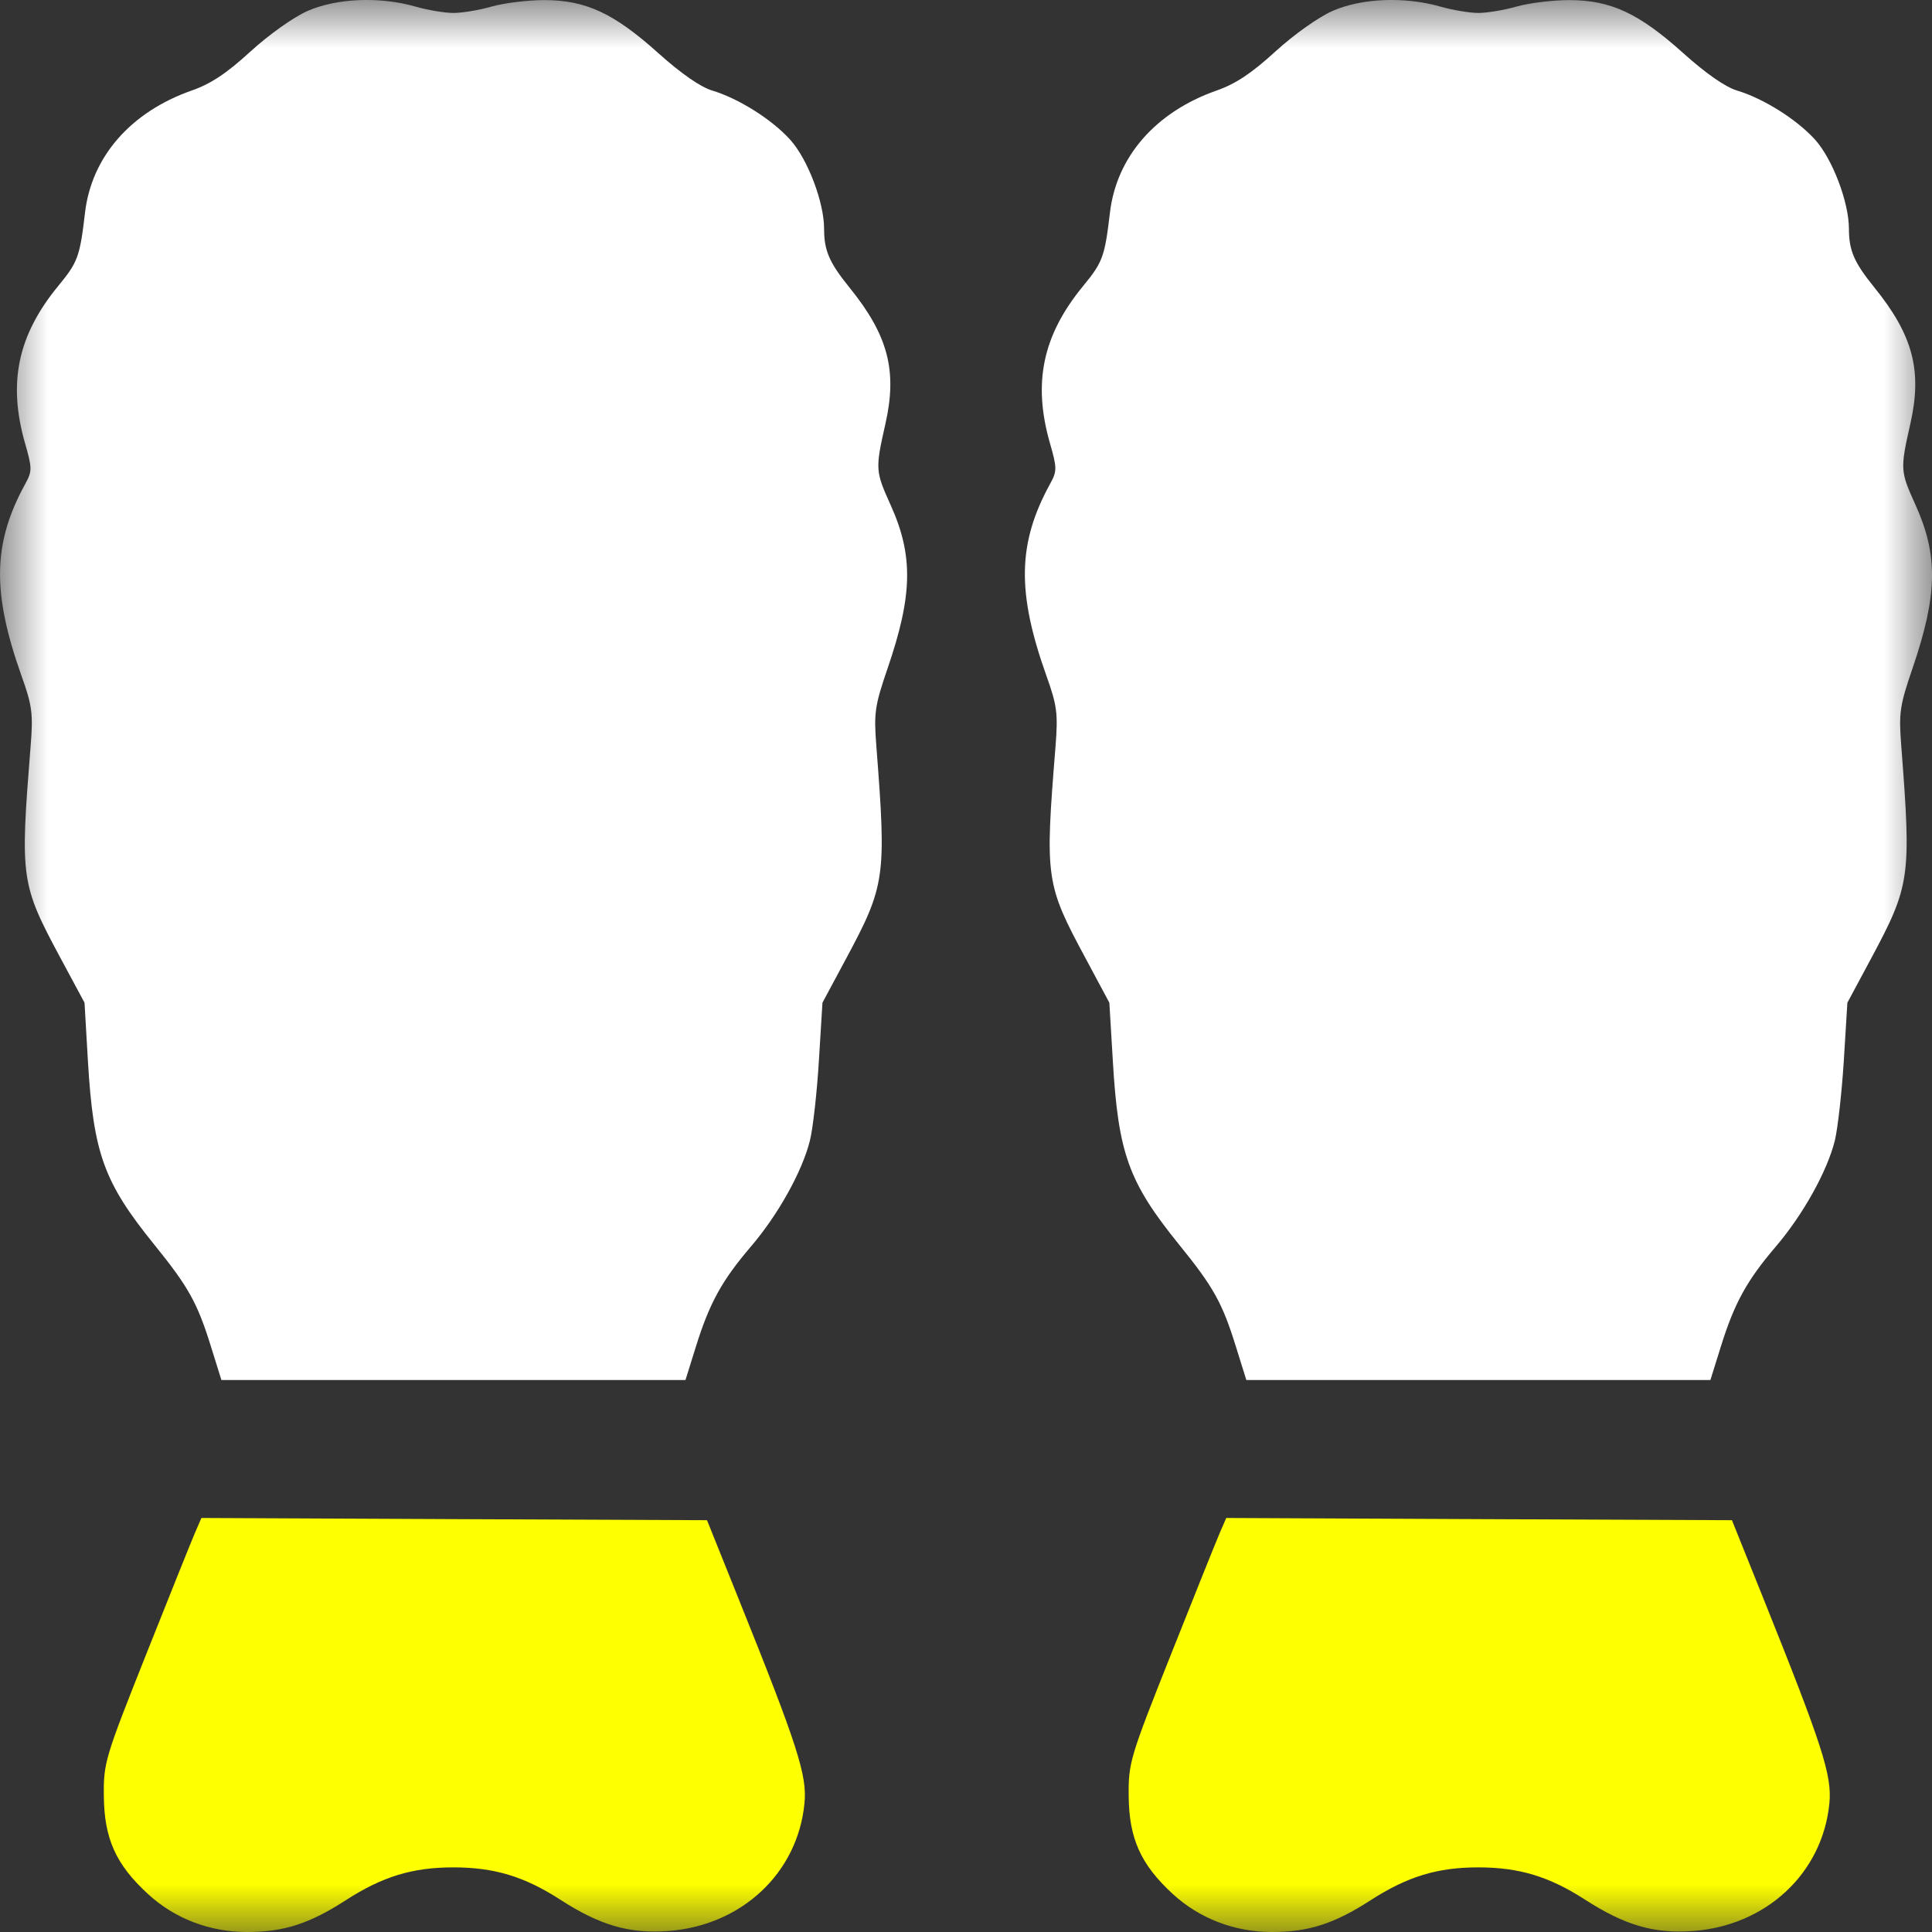 <svg width="20" height="20" viewBox="0 0 20 20" fill="none" xmlns="http://www.w3.org/2000/svg">
<rect x="0" y="0" width="20" height="20" fill="#333333" stroke="none"/>
<g clip-path="url(#clip0_2177_1161)">
<mask id="mask0_2177_1161" style="mask-type:luminance" maskUnits="userSpaceOnUse" x="0" y="0" width="20" height="20">
<path d="M20 0H0V20H20V0Z" fill="white"/>
</mask>
<g mask="url(#mask0_2177_1161)">
<path fill-rule="evenodd" clip-rule="evenodd" d="M3.185 0.113C3.039 0.177 2.787 0.356 2.593 0.533C2.345 0.76 2.183 0.868 1.982 0.938C1.352 1.16 0.948 1.623 0.88 2.202C0.827 2.657 0.806 2.713 0.604 2.959C0.184 3.469 0.08 3.961 0.259 4.588C0.333 4.846 0.334 4.877 0.262 5.008C-0.075 5.622 -0.085 6.131 0.223 6.997C0.333 7.305 0.344 7.388 0.317 7.724C0.207 9.102 0.213 9.149 0.633 9.93L0.875 10.38L0.91 10.982C0.967 11.941 1.074 12.238 1.596 12.883C1.952 13.323 2.043 13.486 2.184 13.94L2.292 14.286H4.694H7.096L7.204 13.94C7.344 13.49 7.473 13.256 7.771 12.907C8.054 12.577 8.304 12.128 8.384 11.808C8.415 11.685 8.457 11.313 8.477 10.982L8.514 10.38L8.756 9.929C9.165 9.166 9.177 9.084 9.072 7.724C9.045 7.379 9.056 7.305 9.189 6.917C9.449 6.157 9.456 5.75 9.218 5.224C9.062 4.878 9.06 4.856 9.165 4.391C9.291 3.837 9.194 3.47 8.791 2.973C8.584 2.717 8.531 2.593 8.531 2.369C8.531 2.092 8.36 1.644 8.178 1.444C7.987 1.234 7.645 1.019 7.372 0.937C7.252 0.901 7.05 0.761 6.816 0.551C6.356 0.137 6.065 0.002 5.637 0.001C5.465 0.001 5.22 0.031 5.092 0.067C4.965 0.104 4.785 0.134 4.694 0.134C4.603 0.134 4.424 0.104 4.296 0.067C3.931 -0.037 3.486 -0.019 3.185 0.113ZM13.795 0.113C13.649 0.177 13.397 0.356 13.203 0.533C12.954 0.76 12.792 0.868 12.592 0.938C11.962 1.16 11.558 1.623 11.49 2.202C11.436 2.657 11.416 2.713 11.214 2.959C10.794 3.469 10.689 3.961 10.869 4.588C10.943 4.846 10.943 4.877 10.871 5.008C10.534 5.622 10.524 6.131 10.833 6.997C10.943 7.305 10.953 7.388 10.927 7.724C10.816 9.102 10.823 9.149 11.243 9.93L11.484 10.38L11.52 10.982C11.576 11.941 11.683 12.238 12.205 12.883C12.562 13.323 12.653 13.486 12.794 13.94L12.902 14.286H15.304H17.706L17.814 13.94C17.954 13.49 18.083 13.256 18.381 12.907C18.663 12.577 18.914 12.128 18.994 11.808C19.024 11.685 19.066 11.313 19.087 10.982L19.124 10.38L19.366 9.929C19.775 9.166 19.787 9.084 19.682 7.724C19.655 7.379 19.666 7.305 19.799 6.917C20.058 6.157 20.066 5.75 19.828 5.224C19.671 4.878 19.67 4.856 19.775 4.391C19.901 3.837 19.804 3.47 19.401 2.973C19.194 2.717 19.14 2.593 19.14 2.369C19.14 2.092 18.969 1.644 18.788 1.444C18.597 1.234 18.254 1.019 17.981 0.937C17.861 0.901 17.66 0.761 17.426 0.551C16.966 0.137 16.675 0.002 16.247 0.001C16.075 0.001 15.83 0.031 15.702 0.067C15.574 0.104 15.395 0.134 15.304 0.134C15.213 0.134 15.034 0.104 14.906 0.067C14.54 -0.037 14.095 -0.019 13.795 0.113Z" fill="white"/>
<path d="M1.515 17.121C1.759 16.507 1.987 15.939 2.022 15.859L2.085 15.714L4.702 15.726L7.319 15.737L7.642 16.541C8.258 18.073 8.356 18.378 8.328 18.666C8.259 19.391 7.674 19.937 6.911 19.99C6.509 20.018 6.21 19.93 5.796 19.663C5.427 19.425 5.115 19.331 4.694 19.331C4.27 19.331 3.961 19.425 3.578 19.672C3.202 19.915 2.937 20 2.557 20C2.17 20 1.806 19.86 1.531 19.606C1.199 19.301 1.079 19.033 1.075 18.594C1.071 18.249 1.086 18.199 1.515 17.121Z" fill="#FEFF01"/>
<path d="M12.124 17.121C12.368 16.507 12.596 15.939 12.631 15.859L12.694 15.714L15.312 15.726L17.929 15.737L18.252 16.541C18.867 18.073 18.965 18.378 18.938 18.666C18.868 19.391 18.283 19.937 17.52 19.99C17.119 20.018 16.819 19.93 16.405 19.663C16.036 19.425 15.724 19.331 15.304 19.331C14.879 19.331 14.571 19.425 14.187 19.672C13.811 19.915 13.546 20 13.167 20C12.78 20 12.416 19.86 12.14 19.606C11.809 19.301 11.688 19.033 11.684 18.594C11.681 18.249 11.695 18.199 12.124 17.121Z" fill="#FEFF01"/>
</g>
</g>
<defs>
<clipPath id="clip0_2177_1161">
<rect width="20" height="20" fill="white"/>
</clipPath>
</defs>
</svg>
